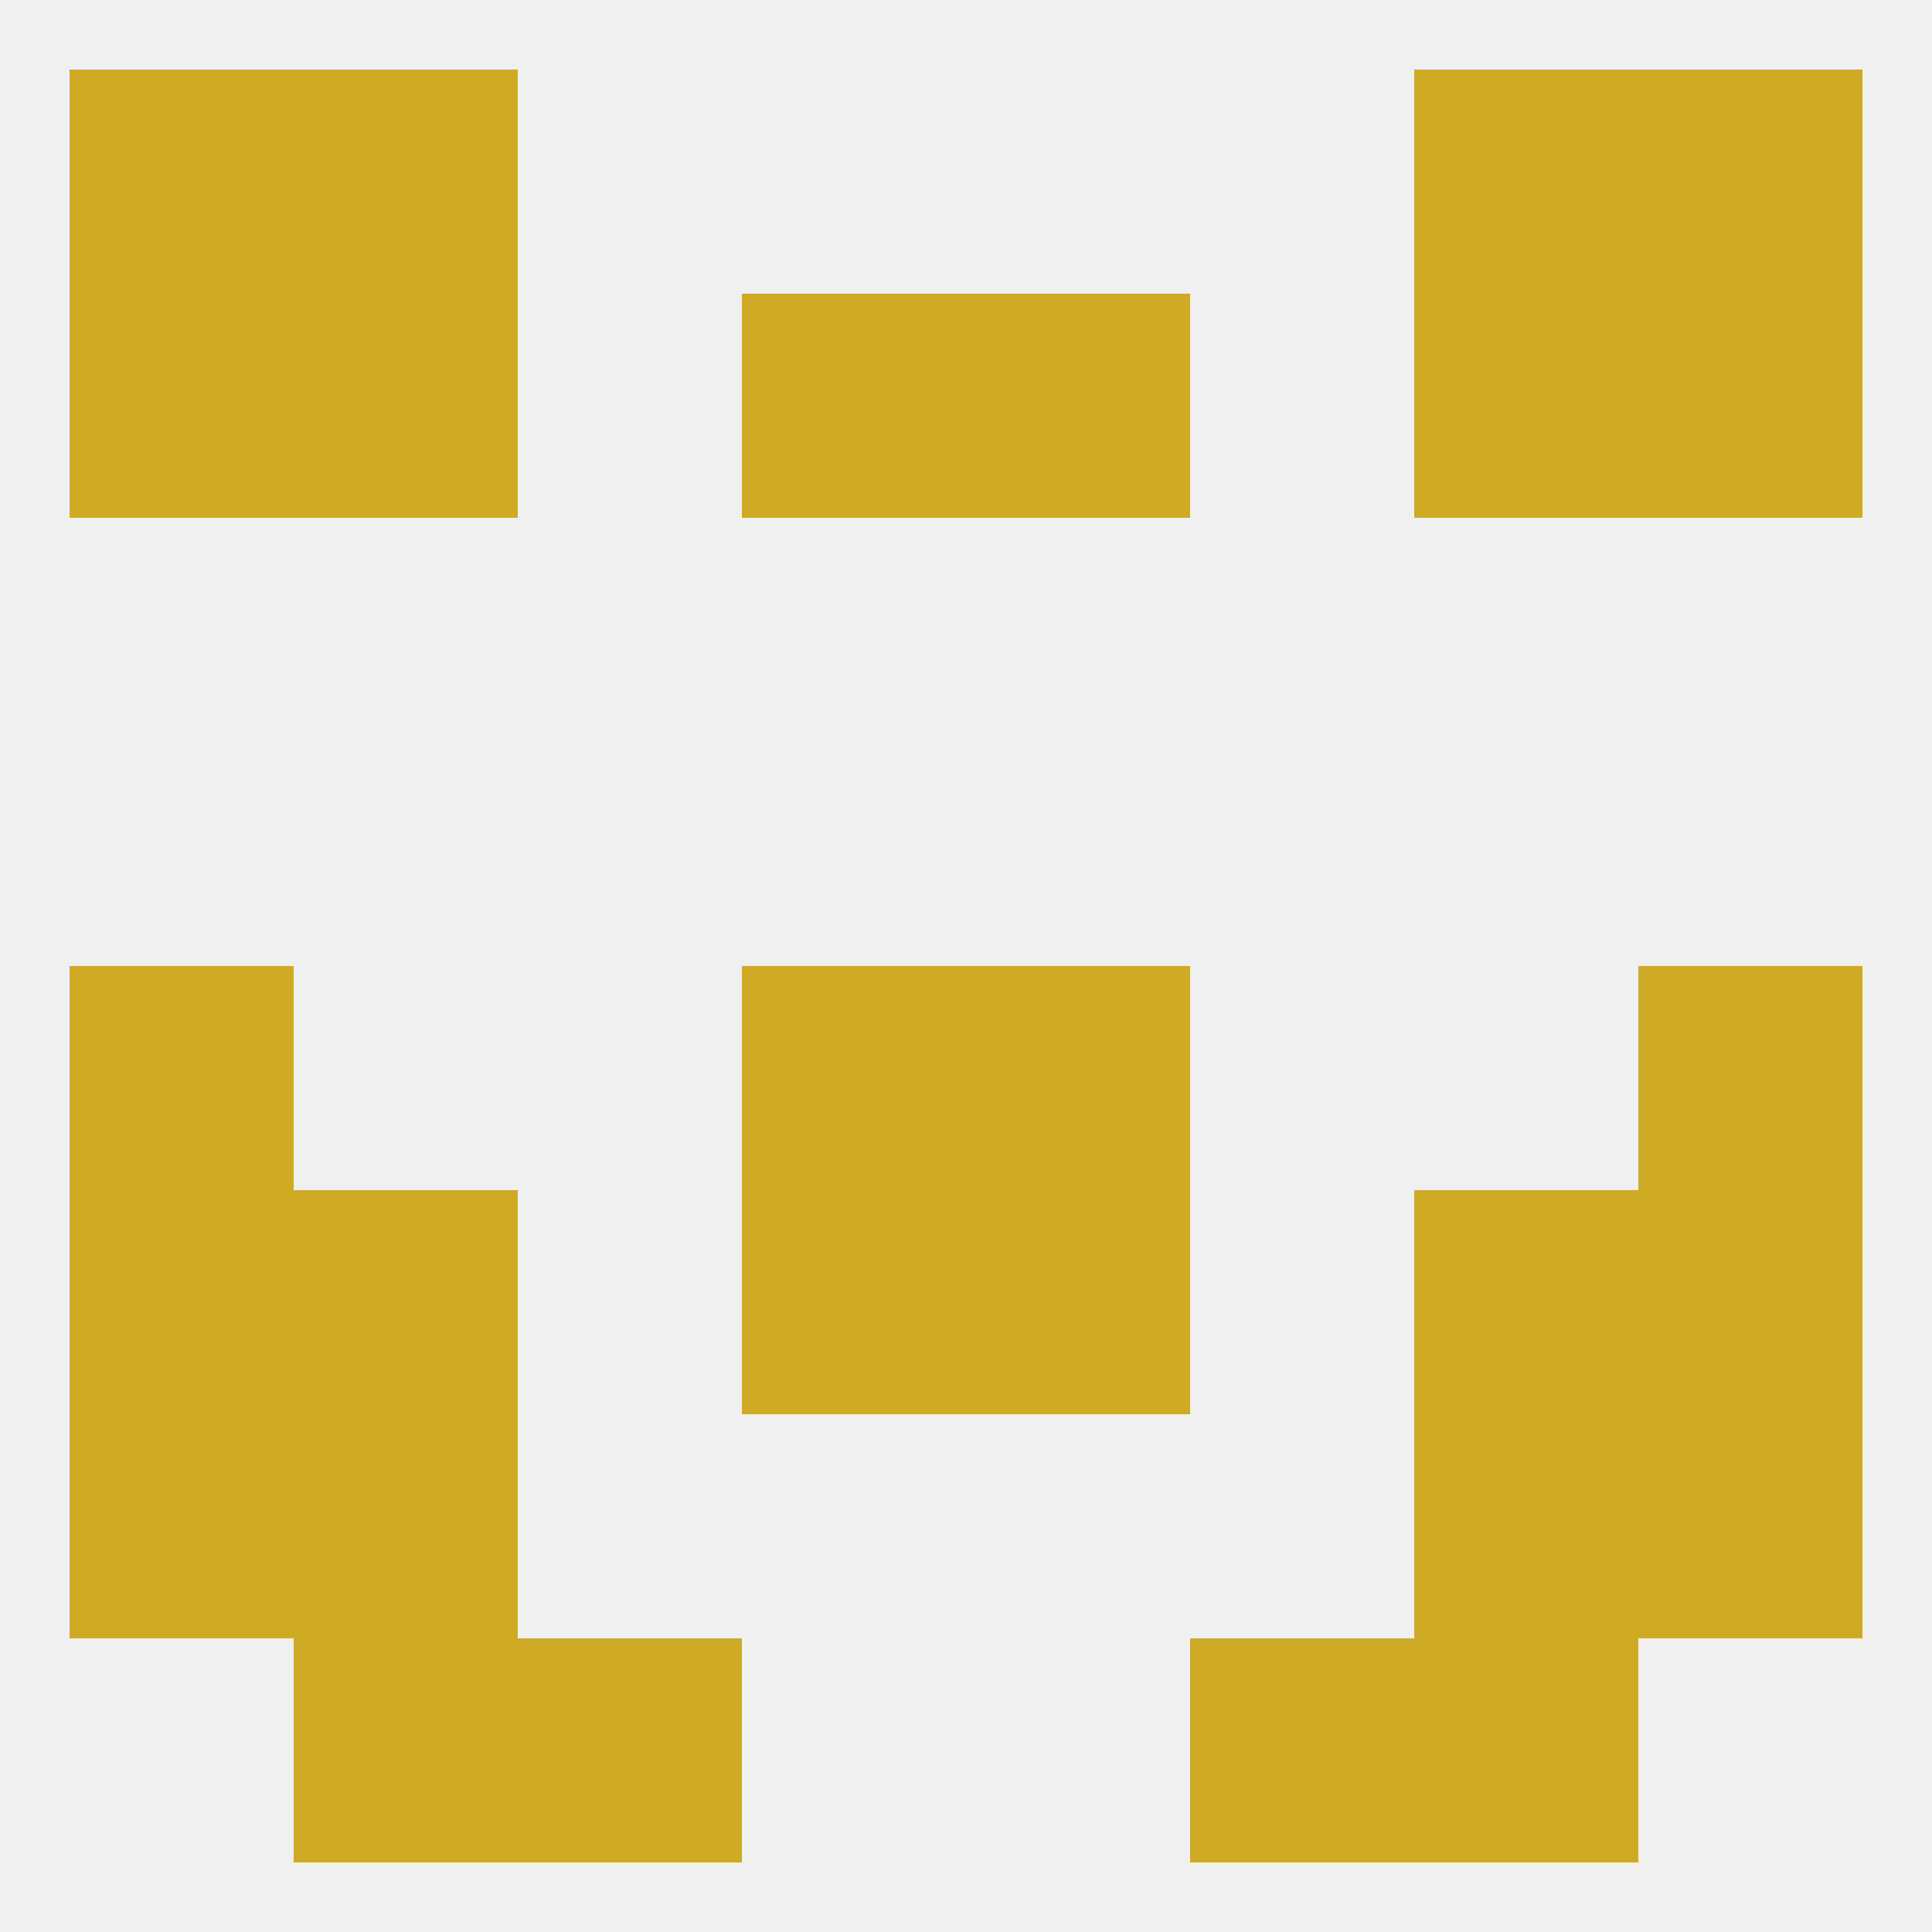 
<!--   <?xml version="1.0"?> -->
<svg version="1.1" baseprofile="full" xmlns="http://www.w3.org/2000/svg" xmlns:xlink="http://www.w3.org/1999/xlink" xmlns:ev="http://www.w3.org/2001/xml-events" width="250" height="250" viewBox="0 0 250 250" >
	<rect width="100%" height="100%" fill="rgba(240,240,240,255)"/>

	<rect x="183" y="183" width="29" height="29" fill="rgba(206,170,37,255)"/>
	<rect x="9" y="183" width="29" height="29" fill="rgba(206,170,37,255)"/>
	<rect x="212" y="183" width="29" height="29" fill="rgba(206,170,37,255)"/>
	<rect x="38" y="183" width="29" height="29" fill="rgba(206,170,37,255)"/>
	<rect x="67" y="212" width="29" height="29" fill="rgba(206,170,37,255)"/>
	<rect x="154" y="212" width="29" height="29" fill="rgba(206,170,37,255)"/>
	<rect x="38" y="212" width="29" height="29" fill="rgba(206,170,37,255)"/>
	<rect x="183" y="212" width="29" height="29" fill="rgba(206,170,37,255)"/>
	<rect x="9" y="9" width="29" height="29" fill="rgba(206,170,37,255)"/>
	<rect x="212" y="9" width="29" height="29" fill="rgba(206,170,37,255)"/>
	<rect x="38" y="9" width="29" height="29" fill="rgba(206,170,37,255)"/>
	<rect x="183" y="9" width="29" height="29" fill="rgba(206,170,37,255)"/>
	<rect x="38" y="38" width="29" height="29" fill="rgba(206,170,37,255)"/>
	<rect x="183" y="38" width="29" height="29" fill="rgba(206,170,37,255)"/>
	<rect x="9" y="38" width="29" height="29" fill="rgba(206,170,37,255)"/>
	<rect x="212" y="38" width="29" height="29" fill="rgba(206,170,37,255)"/>
	<rect x="96" y="38" width="29" height="29" fill="rgba(206,170,37,255)"/>
	<rect x="125" y="38" width="29" height="29" fill="rgba(206,170,37,255)"/>
	<rect x="9" y="125" width="29" height="29" fill="rgba(206,170,37,255)"/>
	<rect x="212" y="125" width="29" height="29" fill="rgba(206,170,37,255)"/>
	<rect x="96" y="125" width="29" height="29" fill="rgba(206,170,37,255)"/>
	<rect x="125" y="125" width="29" height="29" fill="rgba(206,170,37,255)"/>
	<rect x="212" y="154" width="29" height="29" fill="rgba(206,170,37,255)"/>
	<rect x="38" y="154" width="29" height="29" fill="rgba(206,170,37,255)"/>
	<rect x="183" y="154" width="29" height="29" fill="rgba(206,170,37,255)"/>
	<rect x="96" y="154" width="29" height="29" fill="rgba(206,170,37,255)"/>
	<rect x="125" y="154" width="29" height="29" fill="rgba(206,170,37,255)"/>
	<rect x="9" y="154" width="29" height="29" fill="rgba(206,170,37,255)"/>
</svg>